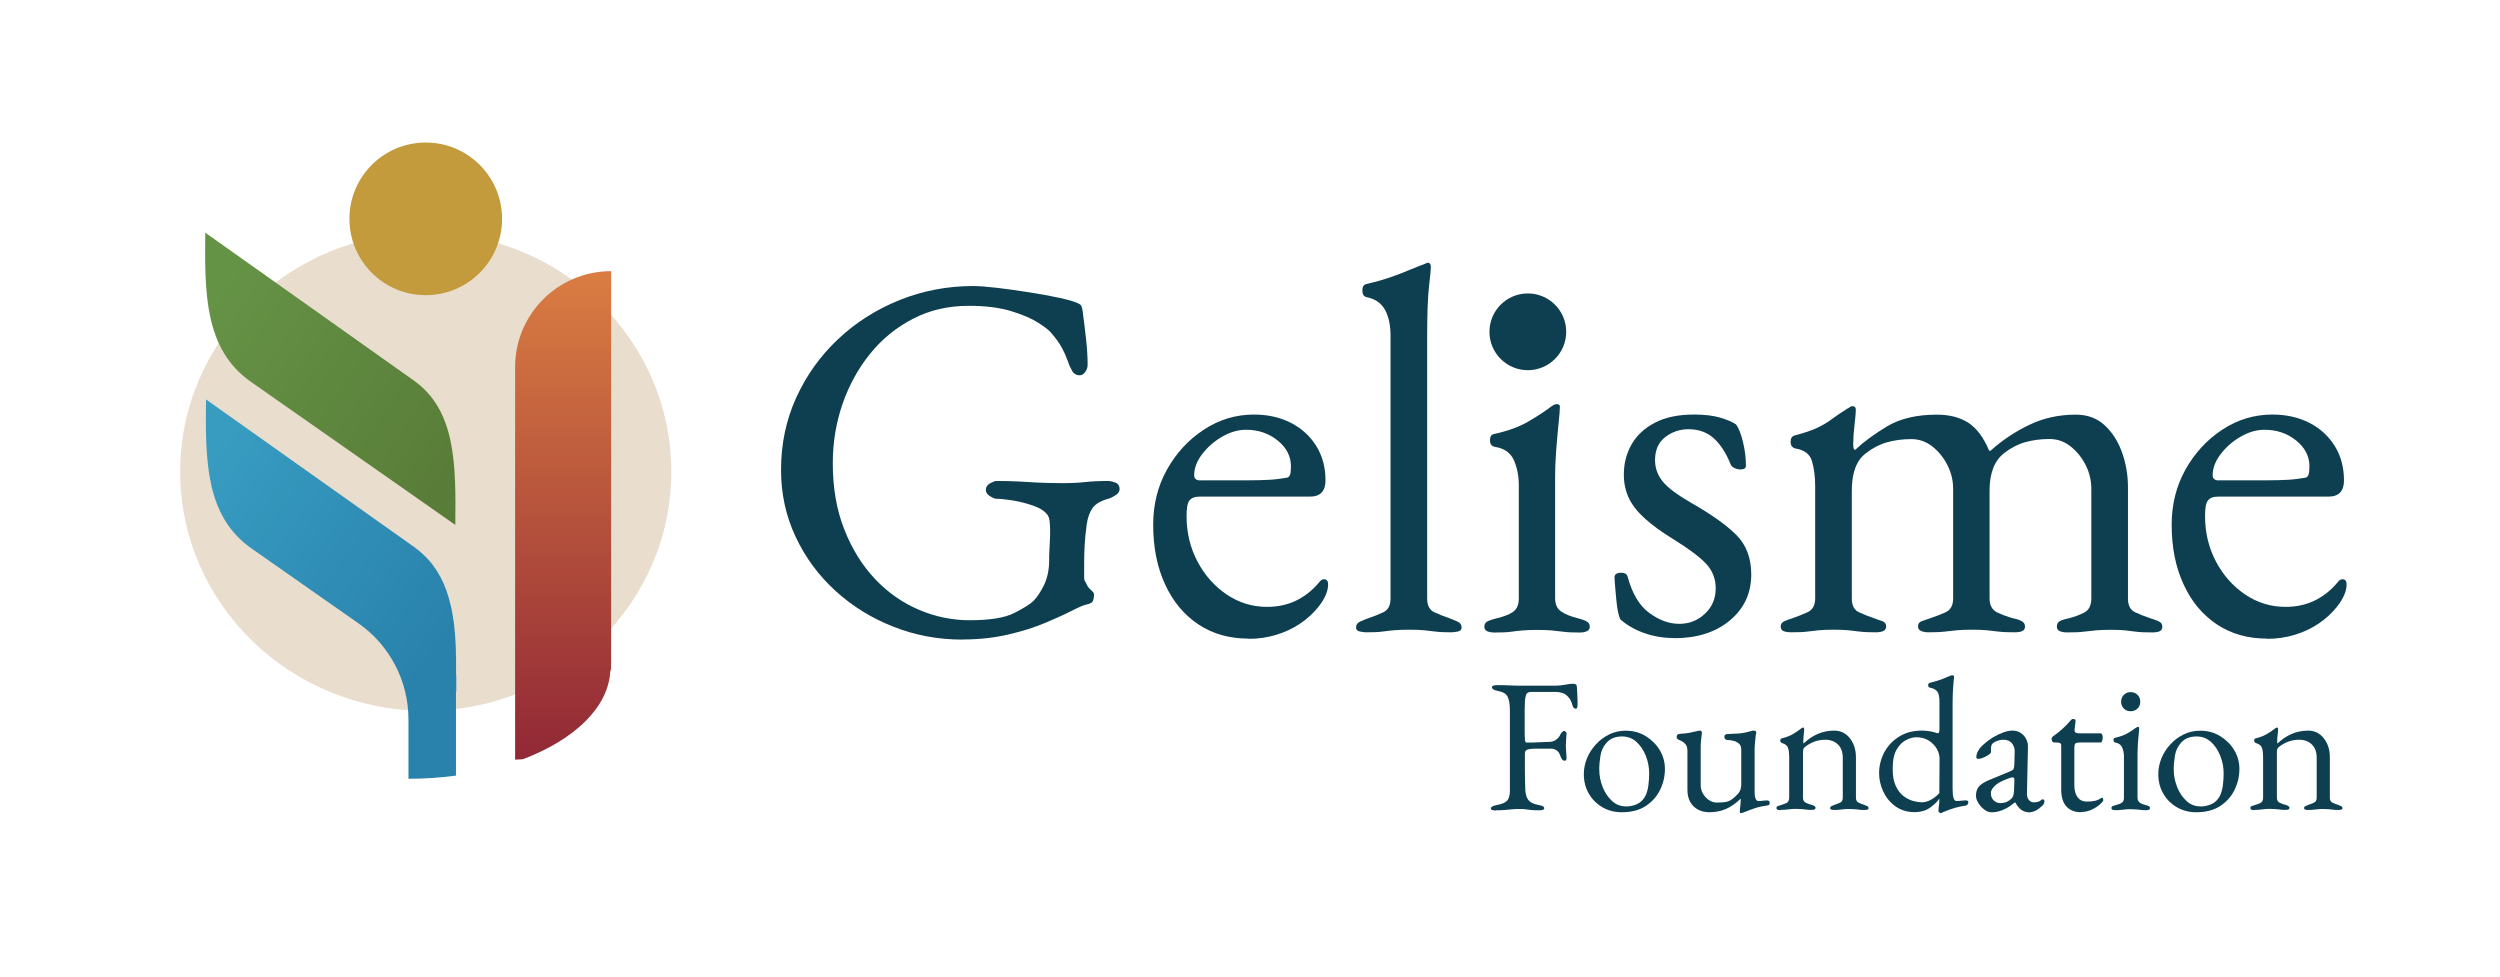 <svg xmlns="http://www.w3.org/2000/svg" xmlns:xlink="http://www.w3.org/1999/xlink" id="a" viewBox="0 0 229.95 89.82"><defs><style>.e{fill:url(#d);}.f{fill:url(#c);}.g{fill:url(#b);}.h{fill:#0e3f50;}.i{fill:#c39a3c;}.j{fill:#e9ddcd;}</style><linearGradient id="b" x1="19.11" y1="27.25" x2="41.88" y2="42.59" gradientUnits="userSpaceOnUse"><stop offset="0" stop-color="#659346"></stop><stop offset="1" stop-color="#597d38"></stop></linearGradient><linearGradient id="c" x1="16.41" y1="45.88" x2="38.88" y2="61.68" gradientUnits="userSpaceOnUse"><stop offset="0" stop-color="#389cc1"></stop><stop offset="1" stop-color="#2982ac"></stop></linearGradient><linearGradient id="d" x1="51.79" y1="24.94" x2="51.79" y2="69.87" gradientUnits="userSpaceOnUse"><stop offset="0" stop-color="#da7d42"></stop><stop offset="1" stop-color="#912836"></stop></linearGradient></defs><path class="h" d="M88.51,58.83c-2.21,0-4.32-.39-6.32-1.18-2-.78-3.78-1.88-5.33-3.29-1.55-1.41-2.78-3.07-3.67-4.97-.9-1.9-1.35-3.96-1.35-6.17,0-2.37.46-4.58,1.39-6.63.93-2.05,2.21-3.84,3.84-5.38,1.63-1.54,3.52-2.74,5.65-3.6s4.4-1.3,6.8-1.3c.54,0,1.29.06,2.23.17.94.11,1.92.25,2.93.41,1.01.16,1.92.33,2.74.5.82.18,1.38.34,1.71.5.16.06.26.14.31.22s.09.2.12.36c.13.93.24,1.85.34,2.76.1.91.14,1.69.14,2.33,0,.22-.07.44-.22.65s-.31.31-.5.31c-.32,0-.56-.14-.72-.43-.16-.29-.29-.58-.38-.87-.19-.51-.39-.95-.6-1.32-.21-.37-.5-.78-.89-1.23-.19-.26-.6-.58-1.23-.98-.62-.4-1.46-.76-2.52-1.08-1.06-.32-2.35-.48-3.89-.48-1.86,0-3.56.39-5.09,1.18-1.54.79-2.86,1.86-3.96,3.22-1.1,1.36-1.95,2.91-2.55,4.64-.59,1.73-.89,3.54-.89,5.43,0,2.27.35,4.31,1.06,6.1.7,1.79,1.65,3.31,2.83,4.56,1.18,1.25,2.53,2.19,4.04,2.83,1.5.64,3.06.96,4.66.96,1.86,0,3.23-.22,4.11-.67.88-.45,1.47-.82,1.75-1.1.35-.35.68-.85.99-1.49.3-.64.46-1.38.46-2.21,0-.29,0-.59.02-.91.02-.32.03-.64.05-.96.02-.32.02-.62.02-.91,0-.35-.02-.65-.05-.89-.03-.24-.1-.42-.19-.55-.26-.35-.7-.64-1.35-.86-.64-.22-1.28-.38-1.92-.48-.64-.1-1.12-.14-1.44-.14-.13,0-.32-.08-.58-.24-.26-.16-.38-.35-.38-.58,0-.26.13-.46.38-.6.26-.14.45-.22.58-.22.8,0,1.49.02,2.07.05.58.03,1.17.06,1.78.1.61.03,1.34.05,2.21.05s1.54-.03,2.11-.1c.58-.06,1.3-.1,2.16-.1.13,0,.33.05.6.14.27.1.41.3.41.62,0,.22-.14.42-.41.58-.27.16-.47.26-.6.29-.7.19-1.19.47-1.46.84-.27.37-.46.87-.55,1.51-.1.7-.16,1.33-.19,1.87s-.05,1.12-.05,1.73v1.3c0,.16.03.29.1.38.06.1.13.22.19.38.1.16.22.3.38.43.16.13.24.26.24.38s-.02.3-.07.5c-.05.21-.25.34-.6.41-.22.03-.67.22-1.32.55-.66.34-1.48.71-2.47,1.13-.99.42-2.13.78-3.41,1.08-1.28.3-2.69.46-4.23.46Z"></path><ellipse class="j" cx="39.16" cy="43.39" rx="22.59" ry="21.99"></ellipse><path class="g" d="M41.89,48.29l-18.78-13.15c-4.34-3-4.28-8.28-4.23-13.74h0s19.14,13.57,19.14,13.57c3.91,2.74,3.92,7.71,3.86,13.32h0Z"></path><path class="f" d="M41.95,62.14c0-.15,0-.3,0-.45,0-.21,0-.41,0-.61,0-.11,0-.23,0-.34,0-.22,0-.43-.02-.65,0-.09,0-.19,0-.28,0-.22-.02-.45-.03-.67,0-.08,0-.16-.01-.24-.01-.23-.03-.45-.05-.68,0-.07-.01-.13-.02-.2-.02-.23-.05-.46-.07-.68,0-.05-.01-.11-.02-.16-.03-.23-.07-.47-.11-.7,0-.04-.01-.07-.02-.11-.04-.24-.09-.48-.15-.71,0-.01,0-.03-.01-.04-.42-1.81-1.18-3.38-2.51-4.62,0,0,0,0,0,0h0c-.26-.24-.54-.48-.84-.69l-19.14-13.57c-.06,5.46-.11,10.74,4.23,13.74l9.8,6.86c2.87,2.01,4.59,5.3,4.59,8.81v2.45h0s0,3.03,0,3.03c1.51,0,2.97-.1,4.37-.29v-7.74l.03.02h0c0-.33,0-.65,0-.98,0-.18,0-.35,0-.52Z"></path><path class="e" d="M47.38,33.77v36.1c.24,0,.48-.02.72-.04,4.74-1.8,7.88-4.76,8.04-8.15.01,0,.03,0,.04,0,.02-.21.03-.43.03-.64V24.94c-4.88,0-8.83,3.95-8.83,8.83Z"></path><path class="h" d="M114.85,58.74c-1.76,0-3.3-.43-4.61-1.3-1.31-.87-2.34-2.09-3.07-3.68-.74-1.59-1.1-3.42-1.1-5.5,0-1.86.42-3.55,1.27-5.07.85-1.52,1.98-2.75,3.39-3.67,1.41-.93,2.95-1.39,4.61-1.39,1.28,0,2.42.26,3.41.77.99.51,1.77,1.23,2.33,2.14.56.91.84,1.96.84,3.15,0,.99-.48,1.49-1.44,1.49h-10.14c-.45,0-.76.12-.94.36-.18.24-.26.71-.26,1.42,0,1.54.34,2.94,1.01,4.2.67,1.27,1.57,2.27,2.69,3.03,1.12.75,2.35,1.13,3.7,1.13.96,0,1.83-.18,2.62-.55.78-.37,1.48-.9,2.09-1.61.13-.16.22-.26.29-.31s.14-.07.24-.07c.26,0,.38.16.38.48,0,.61-.29,1.28-.86,2.02-.48.61-1.06,1.14-1.73,1.59-.67.45-1.41.79-2.21,1.03-.8.24-1.63.36-2.5.36ZM110.43,44.18h4.37c.77,0,1.42-.02,1.97-.05.54-.03,1.07-.1,1.59-.19.16-.03.26-.14.31-.31.05-.18.07-.42.07-.74,0-.93-.41-1.72-1.23-2.38-.82-.66-1.79-.98-2.91-.98-.74,0-1.47.22-2.21.65-.74.43-1.34.97-1.83,1.61-.48.64-.72,1.28-.72,1.92,0,.32.19.48.58.48Z"></path><path class="h" d="M125.69,58.16c-.16,0-.36-.02-.6-.07s-.36-.17-.36-.36c0-.26.12-.44.36-.55.24-.11.49-.22.75-.31.48-.16.94-.34,1.39-.55.45-.21.67-.63.67-1.27v-24.21c0-.93-.17-1.71-.5-2.33-.34-.62-.9-1.02-1.71-1.18-.26-.06-.38-.27-.38-.62,0-.32.11-.51.34-.58.83-.19,1.55-.39,2.16-.6.61-.21,1.18-.42,1.71-.65.53-.22,1.05-.43,1.56-.62.13-.06.22-.1.29-.1s.12.04.17.12c.05.08.07.15.07.22,0,.29-.06.91-.17,1.85-.11.95-.17,2.51-.17,4.68v24.02c0,.64.22,1.07.67,1.27.45.21.91.39,1.39.55.26.1.5.2.75.31.24.11.36.3.36.55,0,.19-.12.31-.36.36-.24.05-.44.07-.6.07-.61,0-1.1-.02-1.46-.07-.37-.05-.72-.09-1.06-.12-.34-.03-.79-.05-1.37-.05-.54,0-.99.02-1.35.05-.35.03-.7.07-1.06.12s-.85.07-1.49.07Z"></path><path class="h" d="M154.03,58.69c-.99,0-1.92-.15-2.79-.46-.86-.3-1.6-.73-2.21-1.27-.16-.35-.28-.94-.36-1.78-.08-.83-.14-1.52-.17-2.07,0-.29.21-.43.62-.43.13,0,.25.02.36.07.11.05.18.14.22.26.42,1.57,1.08,2.69,1.99,3.36.91.67,1.83,1.01,2.76,1.01s1.72-.31,2.38-.94c.66-.62.98-1.4.98-2.33,0-.87-.29-1.61-.86-2.23s-1.59-1.39-3.03-2.28c-1.09-.67-1.97-1.31-2.64-1.92-.67-.61-1.16-1.23-1.46-1.87-.3-.64-.46-1.36-.46-2.16,0-1.03.24-1.95.72-2.79.48-.83,1.2-1.5,2.16-1.99.96-.5,2.16-.74,3.6-.74.96,0,1.76.1,2.4.29.64.19,1.12.4,1.44.62.26.35.47.91.65,1.66.18.75.26,1.47.26,2.14,0,.22-.16.34-.48.34-.19,0-.38-.04-.55-.12-.18-.08-.3-.18-.36-.31-.42-1.06-.94-1.86-1.56-2.43-.62-.56-1.4-.84-2.33-.84-.8,0-1.51.24-2.14.72-.62.48-.94,1.19-.94,2.11,0,.74.23,1.39.7,1.97.46.58,1.34,1.23,2.62,1.97,1.86,1.06,3.24,2.04,4.16,2.96.91.91,1.37,2.12,1.37,3.63,0,1.73-.66,3.14-1.97,4.23-1.31,1.09-3.01,1.63-5.09,1.63Z"></path><path class="h" d="M164.75,58.16c-.26,0-.48-.03-.67-.1-.19-.06-.29-.21-.29-.43s.1-.38.31-.48c.21-.1.47-.19.79-.29.45-.16.9-.34,1.37-.55.46-.21.7-.63.7-1.27v-10.33c0-.87-.1-1.63-.29-2.28-.19-.66-.7-1.05-1.54-1.18-.13-.03-.23-.1-.31-.19-.08-.1-.12-.24-.12-.43,0-.32.13-.51.38-.58.86-.22,1.55-.46,2.07-.7.51-.24.97-.51,1.37-.82.4-.3.89-.63,1.46-.98.06-.03.13-.07.19-.12.06-.05.14-.07.24-.07.19,0,.29.11.29.34s-.04.68-.12,1.37c-.08.69-.12,1.26-.12,1.71,0,.32.03.51.1.58h.1c.74-.7,1.71-1.42,2.91-2.14,1.2-.72,2.73-1.08,4.59-1.08,1.15,0,2.11.25,2.88.74.77.5,1.41,1.35,1.92,2.57h.14c1.03-.93,2.19-1.71,3.51-2.35,1.31-.64,2.75-.96,4.32-.96,1.06,0,1.94.32,2.64.96.7.64,1.24,1.47,1.61,2.5.37,1.03.55,2.1.55,3.22v10.23c0,.64.22,1.07.67,1.27.45.21.91.39,1.39.55.32.1.58.19.79.29.21.1.31.26.31.48,0,.19-.07.33-.22.41-.14.08-.39.12-.74.12-.64,0-1.14-.02-1.49-.07-.35-.05-.68-.09-.99-.12-.3-.03-.74-.05-1.32-.05-.54,0-.99.02-1.34.05-.35.03-.72.07-1.1.12s-.9.07-1.54.07c-.29,0-.52-.04-.7-.12-.18-.08-.26-.22-.26-.41,0-.26.1-.43.31-.53.21-.1.47-.18.79-.24.51-.13.98-.3,1.42-.53.43-.22.65-.66.65-1.3v-10.09c0-.77-.18-1.5-.53-2.19-.35-.69-.82-1.26-1.39-1.71-.58-.45-1.22-.67-1.92-.67-.8,0-1.55.1-2.23.29s-1.34.53-1.95,1.01c-.9.7-1.34,1.86-1.34,3.46v9.9c0,.64.24,1.07.72,1.3.48.22.96.4,1.44.53.32.06.58.15.79.26.21.11.31.28.31.5,0,.19-.08.33-.24.41-.16.08-.4.12-.72.12-.64,0-1.15-.02-1.51-.07s-.72-.09-1.06-.12c-.34-.03-.79-.05-1.37-.05-.54,0-.99.02-1.34.05-.35.03-.72.07-1.1.12s-.9.07-1.54.07c-.26,0-.48-.04-.67-.12-.19-.08-.29-.22-.29-.41,0-.26.12-.42.36-.5.24-.08.49-.17.75-.26.48-.16.95-.34,1.42-.55.46-.21.7-.63.7-1.27v-10.09c0-.77-.18-1.5-.53-2.19-.35-.69-.82-1.26-1.39-1.71-.58-.45-1.22-.67-1.92-.67-.8,0-1.55.1-2.23.29s-1.34.53-1.95,1.01c-.87.64-1.3,1.79-1.3,3.46v9.9c0,.64.22,1.07.67,1.27.45.21.91.39,1.39.55.26.1.5.19.74.26.24.08.36.25.36.5,0,.19-.09.33-.26.41-.18.08-.41.12-.7.12-.64,0-1.15-.02-1.51-.07s-.71-.09-1.03-.12c-.32-.03-.77-.05-1.35-.05-.54,0-.98.02-1.32.05-.34.03-.69.07-1.06.12s-.87.07-1.51.07Z"></path><path class="h" d="M208.53,58.74c-1.76,0-3.3-.43-4.61-1.3-1.31-.87-2.34-2.09-3.07-3.68-.74-1.59-1.1-3.42-1.1-5.5,0-1.86.42-3.55,1.27-5.07.85-1.52,1.98-2.75,3.39-3.67,1.41-.93,2.95-1.39,4.61-1.39,1.28,0,2.42.26,3.41.77.99.51,1.77,1.23,2.33,2.14.56.91.84,1.96.84,3.15,0,.99-.48,1.49-1.44,1.49h-10.14c-.45,0-.76.12-.94.36-.18.24-.26.71-.26,1.42,0,1.54.34,2.94,1.01,4.2.67,1.27,1.57,2.27,2.69,3.03,1.12.75,2.35,1.13,3.7,1.13.96,0,1.83-.18,2.62-.55.78-.37,1.48-.9,2.09-1.61.13-.16.22-.26.29-.31s.14-.07.24-.07c.26,0,.38.16.38.48,0,.61-.29,1.28-.86,2.02-.48.61-1.06,1.14-1.73,1.59-.67.45-1.41.79-2.21,1.03-.8.24-1.63.36-2.5.36ZM204.11,44.18h4.37c.77,0,1.42-.02,1.97-.05.54-.03,1.07-.1,1.59-.19.16-.03.26-.14.31-.31.05-.18.07-.42.07-.74,0-.93-.41-1.72-1.23-2.38-.82-.66-1.79-.98-2.91-.98-.74,0-1.47.22-2.21.65-.74.43-1.34.97-1.83,1.61-.48.64-.72,1.28-.72,1.92,0,.32.19.48.58.48Z"></path><path class="h" d="M145.84,57.1c-.24-.1-.49-.18-.74-.24-.64-.16-1.15-.37-1.51-.62-.37-.26-.55-.66-.55-1.2v-11.15c0-.74.03-1.56.1-2.47s.14-1.75.22-2.5c.08-.75.12-1.26.12-1.51,0-.16-.1-.24-.29-.24-.16,0-.38.11-.67.34-.42.32-1.04.73-1.87,1.22-.83.5-1.89.89-3.17,1.18-.29.03-.43.22-.43.58,0,.19.04.34.12.43.08.1.2.16.36.19.83.13,1.4.53,1.71,1.2.3.67.46,1.44.46,2.31v10.43c0,.58-.18.98-.53,1.23s-.86.44-1.54.6c-.26.06-.5.14-.74.24-.24.1-.36.27-.36.53,0,.19.09.33.26.41.18.08.41.12.7.12.64,0,1.14-.02,1.49-.07.35-.05.7-.09,1.06-.12.35-.03.8-.05,1.34-.05.58,0,1.03.02,1.37.05.34.03.69.07,1.06.12.37.05.86.07,1.46.07.64,0,.96-.18.96-.53,0-.26-.12-.43-.36-.53Z"></path><circle class="h" cx="140.53" cy="30.52" r="3.53"></circle><circle class="i" cx="39.16" cy="20.13" r="7.02"></circle><path class="h" d="M137.64,74.55c-.15,0-.27-.01-.37-.04s-.14-.08-.14-.15c0-.14.19-.25.58-.32.44-.08.75-.22.92-.4.17-.19.25-.5.25-.93v-7.4c0-.53-.07-.93-.2-1.21-.13-.28-.42-.46-.87-.54-.2-.04-.34-.08-.44-.14-.09-.06-.14-.13-.14-.21,0-.07.05-.12.14-.15.09-.03.22-.04.37-.04.43,0,.8,0,1.1.02s.59.02.89.03c.29,0,.64,0,1.03,0h2.21c.37,0,.7-.03.99-.09.29-.06.53-.09.75-.09.06,0,.12.01.19.04.07.02.11.06.12.12.02.13.04.32.05.57.01.25.02.49.03.73s0,.39,0,.47c0,.25-.05.37-.16.37-.06,0-.11-.02-.16-.06-.05-.04-.08-.09-.11-.15-.05-.2-.11-.37-.18-.52-.07-.15-.15-.26-.23-.34-.16-.19-.34-.31-.54-.38-.2-.06-.41-.1-.63-.1h-2.23c-.27,0-.43.09-.49.26-.06.18-.09.38-.11.61-.01.22-.02.49-.02.81v1.83c0,.3,0,.56.02.77,0,.09,0,.18.03.26s.07.12.15.12c.37,0,.75,0,1.14-.03.39-.02.68-.03.89-.03.26,0,.48-.07.67-.21.19-.14.32-.31.4-.51.02-.05.07-.11.14-.18.07-.08.13-.11.18-.11s.1.03.16.08c.06.05.08.12.07.2-.01.2-.02.37-.04.53-.01.15-.02.3-.02.44,0,.18,0,.35.02.53.01.18.02.4.04.66,0,.08,0,.15-.03.21-.02.06-.06.09-.13.09-.12,0-.21-.05-.27-.16-.06-.11-.11-.19-.13-.25-.08-.27-.2-.45-.37-.55-.16-.1-.32-.15-.46-.15-.15,0-.3,0-.45,0-.15,0-.29,0-.43,0h-.58c-.19,0-.37.01-.56.04-.12.01-.22.05-.3.11-.08.06-.12.17-.12.32,0,.54,0,1.08,0,1.64s.02,1.13.04,1.71c.02.37.11.67.27.89s.45.37.89.46c.2.03.34.08.44.12.09.05.14.11.14.19,0,.07-.05.12-.14.15-.09.03-.22.04-.37.04-.32,0-.56-.01-.73-.03-.17-.02-.32-.04-.46-.06-.13-.02-.31-.03-.53-.03-.28,0-.53,0-.75.03-.22.02-.44.04-.66.06-.22.02-.49.03-.81.03Z"></path><path class="h" d="M149.16,74.71c-.65,0-1.24-.15-1.77-.46s-.94-.72-1.25-1.25c-.31-.53-.46-1.14-.46-1.81,0-.49.1-.97.29-1.44.19-.47.46-.89.82-1.28.35-.39.76-.69,1.23-.92s.97-.34,1.51-.34c.68,0,1.29.16,1.83.49.54.33.98.76,1.3,1.29.32.53.48,1.11.48,1.74,0,.68-.15,1.32-.45,1.93-.3.61-.74,1.1-1.32,1.48-.58.38-1.31.57-2.19.57ZM149.53,74.18c.4,0,.75-.08,1.07-.23.32-.15.56-.4.74-.74.14-.27.23-.6.28-.98.05-.39.07-.75.07-1.09,0-.56-.1-1.1-.31-1.62s-.49-.95-.86-1.28c-.37-.33-.8-.5-1.31-.5-.32,0-.6.05-.85.15-.25.1-.48.28-.69.55-.23.29-.39.65-.46,1.07-.07.42-.11.84-.11,1.26,0,.57.11,1.12.32,1.64.21.52.5.94.86,1.27.36.33.78.49,1.25.49Z"></path><path class="h" d="M160.15,74.8c-.08,0-.12-.05-.12-.14,0-.12.01-.29.04-.52.03-.23.04-.42.04-.57v-.11c-.46.44-.91.76-1.38.96s-.97.29-1.52.29c-.37,0-.71-.08-1.02-.24-.3-.16-.54-.39-.72-.7-.18-.31-.26-.69-.26-1.15v-3.56c0-.26-.06-.46-.18-.61-.12-.15-.31-.28-.58-.39-.06-.02-.11-.05-.16-.09-.05-.04-.07-.1-.07-.19,0-.11.03-.18.08-.21.05-.03.11-.06.18-.07.4-.02.7-.06.92-.1.22-.04.49-.1.82-.18.03-.01.06-.02.08-.02h.06c.13,0,.19.08.18.24-.04.27-.06.49-.08.68-.02.18-.03.41-.03.68v3.42c0,.28.07.54.21.78.14.24.32.44.55.59.23.15.46.23.71.23.3,0,.57-.02.8-.05s.45-.13.67-.3c.13-.09.29-.25.49-.46.2-.21.3-.5.3-.86v-3.21c0-.24-.07-.43-.22-.55-.15-.12-.31-.21-.5-.25-.19-.05-.34-.07-.46-.07-.11,0-.19-.02-.26-.06-.07-.04-.11-.12-.11-.24,0-.11.04-.18.11-.21.08-.04.16-.05.25-.05.36-.01.66-.03.9-.04.24-.02.46-.05.65-.09.19-.04.39-.09.61-.15.02-.01.05-.02.09-.03.04,0,.06,0,.09,0,.15,0,.23.06.23.19,0,.01,0,.03,0,.06s-.01.06-.03.1c-.01.03-.03.13-.04.3-.02.16-.03.33-.05.51-.02.17-.03.31-.03.4v4.05c0,.32.03.54.1.67.06.13.14.2.22.2.09,0,.23,0,.41-.03.18-.02.31-.03.39-.03.06,0,.12.01.18.04.06.02.09.09.09.19,0,.09-.02.16-.07.18-.05.03-.11.05-.17.06-.46.06-.85.15-1.17.26s-.62.23-.88.33c-.03.01-.09.03-.16.06-.07.03-.13.04-.19.04Z"></path><path class="h" d="M163.75,74.52c-.11,0-.19-.02-.25-.04-.06-.03-.1-.08-.1-.15,0-.09.03-.15.11-.18.07-.03.17-.06.3-.1.17-.05.34-.11.51-.19.16-.08.25-.24.25-.47v-3.77c0-.32-.03-.58-.1-.81-.06-.22-.25-.37-.55-.46-.05-.02-.09-.05-.12-.08-.04-.03-.05-.08-.05-.15,0-.13.05-.2.16-.21.41-.11.74-.23,1-.39.26-.15.51-.32.75-.51.04-.02.07-.04.1-.06.03-.02.06-.03.1-.03.02,0,.04.01.06.04s.03.05.03.09c0,.08-.01.25-.04.5-.03.25-.04.46-.04.62,0,.05,0,.09,0,.13,0,.04.01.07.03.08.41-.39.84-.68,1.31-.88s.97-.3,1.52-.3,1.05.23,1.42.7c.37.47.56,1.05.56,1.74v3.73c0,.23.08.39.25.46.16.08.33.14.51.2.09.03.18.07.27.11.09.04.13.11.13.2,0,.07-.04.11-.12.13-.08.02-.16.03-.23.03-.23,0-.42,0-.54-.03-.13-.02-.25-.03-.37-.04s-.28-.02-.49-.02c-.2,0-.36,0-.49.02s-.26.03-.39.04c-.13.02-.32.03-.55.03-.06,0-.13,0-.22-.03-.09-.02-.13-.06-.13-.13,0-.09.04-.16.13-.2.09-.04.18-.08.27-.11.18-.06.34-.13.51-.2.16-.08.25-.23.25-.46v-3.68c0-.51-.14-.91-.43-1.2-.29-.29-.67-.44-1.15-.45-.42,0-.79.07-1.1.2-.32.13-.6.3-.84.5-.05.05-.08.11-.11.18-.02.08-.03.15-.03.22v4.22c0,.23.08.39.25.47.16.08.33.15.51.19.27.07.4.16.4.28,0,.07-.03.12-.09.15-.06.03-.15.04-.26.04-.23,0-.42,0-.55-.03-.13-.02-.26-.03-.38-.04s-.28-.02-.49-.02c-.2,0-.36,0-.48.02s-.25.03-.39.04c-.13.02-.32.03-.55.03Z"></path><path class="h" d="M178.49,74.8s-.06-.02-.11-.07c-.05-.05-.08-.08-.08-.11,0-.12.01-.28.04-.5.03-.22.04-.4.04-.55v-.11c-.18.27-.46.54-.84.82-.39.28-.87.42-1.46.42-.67,0-1.24-.18-1.73-.53-.49-.35-.86-.8-1.12-1.35-.26-.55-.39-1.12-.39-1.7,0-.68.16-1.31.47-1.91.32-.6.77-1.08,1.36-1.45.59-.37,1.29-.56,2.11-.56.23,0,.47.02.71.06.24.04.42.08.55.13.11.04.18.05.23.05.08,0,.12-.14.12-.42v-2.49c0-.48-.08-.8-.23-.96-.15-.16-.37-.27-.65-.32-.11-.02-.16-.1-.16-.23,0-.11.05-.17.14-.21.51-.13.92-.25,1.21-.37s.52-.21.68-.28c.05-.02.09-.04.13-.04.04,0,.07,0,.1,0,.07,0,.11.04.12.11,0,.07,0,.19-.03.36-.02.17-.04.42-.06.75-.02.33-.04.75-.04,1.28v7.92c0,.4.03.69.09.87.06.18.15.27.28.27.06,0,.16,0,.31-.02.15-.01.29-.02.45-.04.21-.01.32.04.32.16,0,.08-.03.15-.08.22-.05.06-.11.1-.17.1-.33.05-.65.11-.96.2-.32.09-.68.22-1.09.39-.09.05-.15.08-.18.09-.03.01-.06.02-.1.02ZM176.72,73.8c.3,0,.6-.08.89-.24.29-.16.55-.36.77-.62l.02-3.16c0-.32-.09-.62-.27-.93-.18-.3-.43-.55-.75-.75-.32-.19-.7-.29-1.13-.29-.27,0-.57.08-.91.25-.34.16-.63.45-.88.87s-.37,1.01-.37,1.8c0,.67.1,1.2.3,1.6.2.4.44.71.73.92.29.21.58.35.88.43.3.08.54.11.73.11Z"></path><path class="h" d="M183.15,74.71c-.21,0-.42-.08-.64-.25s-.4-.36-.54-.6c-.15-.23-.22-.46-.22-.67,0-.37.1-.67.3-.88s.51-.4.95-.58l1.79-.74c.23-.09.37-.17.41-.25.04-.07.07-.22.08-.46l.03-1.12c.01-.3-.07-.57-.25-.79-.18-.22-.44-.33-.78-.33-.18,0-.35.03-.53.09-.18.06-.32.13-.44.23-.07.05-.12.12-.14.21-.02.09-.04.19-.04.3,0,.05,0,.1,0,.16,0,.06,0,.11,0,.16,0,.06-.07.14-.22.24-.15.1-.31.19-.49.26-.18.08-.33.11-.45.11-.06,0-.11-.02-.14-.04-.04-.03-.05-.07-.05-.11,0-.19.06-.39.18-.6.12-.22.3-.42.52-.6.27-.25.56-.46.88-.65.32-.19.63-.33.93-.44.3-.11.57-.16.81-.16.42,0,.77.15,1.04.45.27.3.41.67.39,1.11l-.09,4.21c-.01.25.04.44.17.6s.28.23.46.23c.29,0,.51-.06.65-.19.06-.06.11-.09.14-.09.06,0,.11.02.14.05.03.04.05.08.05.14,0,.13-.06.26-.19.39-.19.19-.39.34-.6.45-.22.11-.42.17-.61.17-.54,0-.96-.3-1.28-.91h-.05c-.39.32-.75.55-1.1.69-.35.15-.71.22-1.09.22ZM183.98,73.87c.23,0,.43-.04.6-.11.16-.08.31-.18.44-.31.06-.06.11-.14.15-.24.04-.1.07-.26.08-.48l.03-.86c.01-.13,0-.22-.02-.28-.02-.06-.07-.09-.14-.09-.02,0-.06,0-.12.02-.06.01-.13.03-.23.07-.62.22-1.05.45-1.29.69s-.36.46-.36.66c0,.3.09.53.27.69.18.16.38.24.59.24Z"></path><path class="h" d="M191.41,74.71c-.57,0-1.02-.18-1.34-.53-.32-.35-.48-.87-.48-1.56v-4.07c0-.09-.03-.16-.11-.2s-.22-.06-.46-.06h-.11c-.06,0-.11-.04-.15-.11-.04-.08-.06-.15-.06-.24,0-.02.02-.06.05-.11.04-.05.06-.08.07-.09.23-.16.45-.33.64-.49.19-.16.37-.32.53-.48.16-.16.29-.3.39-.43.06-.06.11-.11.15-.15.04-.04.09-.06.15-.06s.11.01.17.04.07.08.06.16l-.09.79c-.01.13.02.22.09.26.07.05.18.07.33.07h2s.09.04.12.11c.03.08.05.17.05.27s-.02.21-.05.31c-.04.1-.08.15-.12.15h-1.74c-.29,0-.48.02-.57.07-.09.05-.13.19-.13.42v3.45c0,.47.1.84.3,1.1.2.27.48.4.86.4.34,0,.6-.03.79-.08.19-.05.36-.13.51-.24.02-.02.05-.04.07-.04.05,0,.08.03.1.08.02.05.03.11.03.17s-.1.18-.29.35c-.19.18-.44.34-.75.49-.31.15-.65.23-1.01.23Z"></path><path class="h" d="M194.56,74.52c-.11,0-.19-.02-.25-.04-.06-.03-.1-.08-.1-.15,0-.09.04-.16.13-.19.09-.04.18-.06.27-.09.25-.06.43-.13.56-.22.13-.09.19-.24.19-.45v-3.8c0-.32-.06-.6-.17-.84s-.32-.39-.62-.44c-.06-.01-.1-.04-.13-.07-.03-.04-.04-.09-.04-.16,0-.13.05-.2.16-.21.47-.11.85-.25,1.16-.43.3-.18.53-.33.68-.45.11-.08.19-.12.25-.12.07,0,.11.03.11.09,0,.09-.01.28-.04.55-.03.27-.06.58-.08.91-.02.33-.03.63-.03.9v4.07c0,.2.07.34.2.44s.32.17.55.23c.09.02.18.05.27.09.09.04.13.1.13.19,0,.13-.12.19-.35.19s-.4,0-.53-.03c-.13-.02-.26-.03-.39-.04s-.29-.02-.5-.02c-.2,0-.36,0-.49.02s-.26.03-.39.04c-.13.02-.31.03-.54.03ZM195.97,65.42c-.25,0-.45-.08-.62-.25-.17-.17-.25-.38-.25-.62s.08-.47.25-.64c.17-.17.38-.25.62-.25s.47.08.64.25c.17.17.25.38.25.64s-.08.45-.25.62-.38.25-.64.25Z"></path><path class="h" d="M202,74.71c-.65,0-1.24-.15-1.77-.46s-.94-.72-1.25-1.25c-.31-.53-.46-1.14-.46-1.81,0-.49.1-.97.29-1.44.19-.47.46-.89.82-1.28.35-.39.76-.69,1.23-.92s.97-.34,1.51-.34c.68,0,1.29.16,1.83.49.54.33.98.76,1.3,1.29.32.53.48,1.11.48,1.74,0,.68-.15,1.32-.45,1.93-.3.61-.74,1.1-1.32,1.48-.58.38-1.31.57-2.19.57ZM202.37,74.18c.4,0,.75-.08,1.07-.23.32-.15.56-.4.74-.74.14-.27.23-.6.28-.98.05-.39.07-.75.07-1.09,0-.56-.1-1.1-.31-1.62s-.49-.95-.86-1.28c-.37-.33-.8-.5-1.31-.5-.32,0-.6.05-.85.15-.25.1-.48.28-.69.55-.23.29-.39.65-.46,1.07-.07.42-.11.84-.11,1.26,0,.57.11,1.12.32,1.64.21.52.5.94.86,1.27.36.33.78.49,1.25.49Z"></path><path class="h" d="M207.34,74.52c-.11,0-.19-.02-.25-.04-.06-.03-.1-.08-.1-.15,0-.09.03-.15.11-.18.07-.03.17-.06.3-.1.17-.05.34-.11.51-.19.16-.08.25-.24.25-.47v-3.77c0-.32-.03-.58-.1-.81-.06-.22-.25-.37-.55-.46-.05-.02-.09-.05-.12-.08-.04-.03-.05-.08-.05-.15,0-.13.05-.2.16-.21.41-.11.74-.23,1-.39.26-.15.51-.32.75-.51.04-.02.07-.04.1-.06.03-.02.06-.03.1-.03.02,0,.04.01.06.04s.03.05.03.09c0,.08-.01.25-.04.5-.03.25-.04.46-.04.62,0,.05,0,.09,0,.13,0,.04.01.07.03.08.41-.39.84-.68,1.31-.88s.97-.3,1.52-.3,1.05.23,1.42.7c.37.47.56,1.05.56,1.74v3.73c0,.23.08.39.25.46.16.08.33.14.51.2.09.03.18.07.27.11.09.04.13.11.13.2,0,.07-.04.11-.12.13-.08.02-.16.03-.23.03-.23,0-.42,0-.54-.03-.13-.02-.25-.03-.37-.04s-.28-.02-.49-.02c-.2,0-.36,0-.49.02s-.26.03-.39.04c-.13.02-.32.03-.55.03-.06,0-.13,0-.22-.03-.09-.02-.13-.06-.13-.13,0-.09.04-.16.13-.2.09-.04.18-.08.27-.11.18-.06.34-.13.51-.2.16-.08.25-.23.25-.46v-3.68c0-.51-.14-.91-.43-1.2-.29-.29-.67-.44-1.15-.45-.42,0-.79.07-1.1.2-.32.13-.6.3-.84.5-.05.05-.08.11-.11.18-.02.08-.03.15-.03.22v4.22c0,.23.08.39.25.47.16.08.33.15.51.19.27.07.4.16.4.28,0,.07-.03.12-.09.15-.06.03-.15.04-.26.04-.23,0-.42,0-.55-.03-.13-.02-.26-.03-.38-.04s-.28-.02-.49-.02c-.2,0-.36,0-.48.02s-.25.03-.39.04c-.13.02-.32.03-.55.03Z"></path></svg>